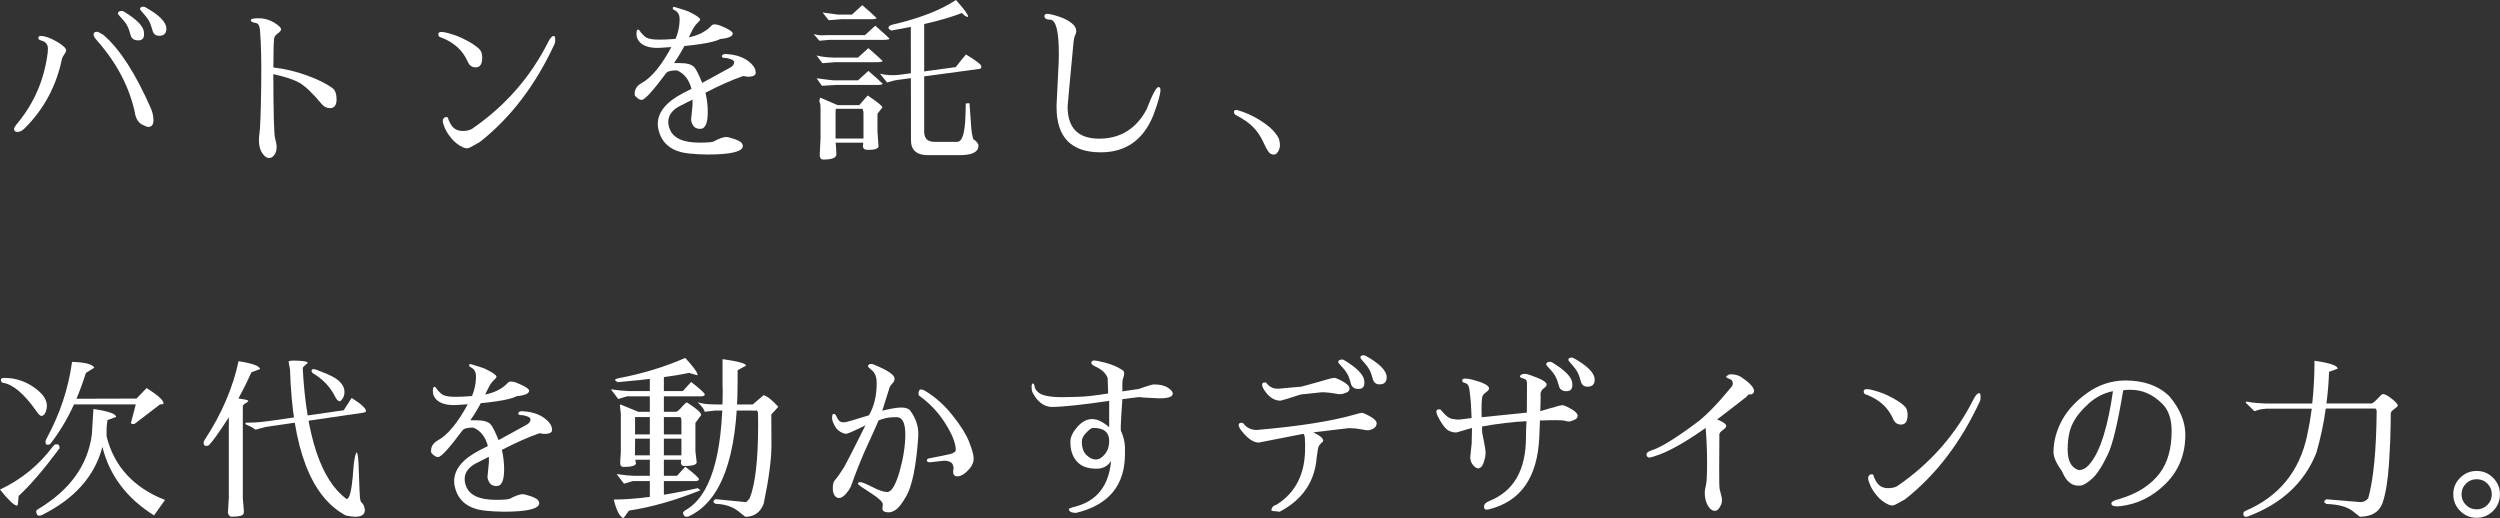 <?xml version="1.0" encoding="UTF-8"?>
<svg id="_レイヤー_2" data-name="レイヤー 2" xmlns="http://www.w3.org/2000/svg" viewBox="0 0 441.5 91.51">
  <rect x="0" y="0" width="441.5" height="91.51" fill="#333333" stroke="none"/>
  <defs>
    <style>
      .cls-1 {
        fill: #fff;
      }
    </style>
  </defs>
  <g id="design1">
    <g>
      <path class="cls-1" d="M7.19,6.35c.74,0,1.68.33,2.82.99,1.12.66,1.67,1.18,1.67,1.55,0,.17-.11.41-.34.74-.23.33-.35.55-.37.65-.99,4.84-3.18,8.95-6.57,12.34-.46.45-.89.68-1.3.68s-.62-.18-.62-.53c0-.21.26-.61.77-1.21,2.87-3.53,4.6-7.64,5.18-12.31.02-.17.03-.4.03-.71,0-.29-.08-.56-.25-.81-.17-.23-.34-.37-.53-.43l-.59-.22c-.23-.08-.33-.21-.31-.37,0-.25.13-.37.4-.37ZM26.13,22.41c-.08,0-.22-.04-.4-.12l-.62-.28c-.72-.37-1.17-1.15-1.33-2.32-1.01-4.48-3.23-8.67-6.67-12.56-.39-.43-.59-.77-.59-1.02,0-.33.21-.5.62-.5.17,0,.54.19,1.12.56,2.85,2.42,5.64,6.73,8.37,12.93.31.7.47,1.42.47,2.14,0,.79-.32,1.18-.96,1.18ZM24.43,7.13c-.7,0-1.15-.27-1.33-.81l-.28-.93c-.21-.7-.59-1.35-1.15-1.95-.56-.6-.84-.94-.84-1.02v-.06c0-.29.25-.43.74-.43.08,0,.19.04.31.12,2.19,1.32,3.37,2.5,3.53,3.53.02.17.03.32.03.47,0,.72-.34,1.08-1.02,1.08ZM28.12,6.32c-.58,0-.96-.27-1.15-.81l-.28-.93c-.19-.64-.56-1.28-1.12-1.92-.56-.62-.84-.97-.84-1.05,0-.29.19-.43.56-.43.08,0,.19.02.31.06,2.52,1.38,3.78,2.67,3.78,3.84,0,.83-.42,1.24-1.27,1.24Z"/>
      <path class="cls-1" d="M44.3,3.56c0-.23.47-.34,1.4-.34s1.82.25,2.67.74c.85.52,1.27.92,1.27,1.21,0,.21-.2.46-.59.74-.41.29-.63.62-.65.99-.08.79-.12,2.46-.12,5.02,1.92.21,3.88.67,5.89,1.39,2,.72,3.53,1.49,4.59,2.29.45.35.68,1.02.68,2.01-.02.99-.41,1.49-1.18,1.49-.58-.02-1.05-.26-1.43-.71-1.59-1.9-2.89-3.15-3.91-3.75-1.01-.58-2.56-1.09-4.65-1.55.02,6.92.12,10.71.31,11.35.19.64.28,1.14.28,1.49,0,.79-.25,1.37-.74,1.77-.19.14-.41.21-.68.19-.29,0-.59-.19-.9-.56-.54-.58-.81-1.47-.81-2.67,0-.37.03-.72.09-1.05.14-.91.25-3.75.31-8.52.06-4.11-.01-7.39-.22-9.83-.06-.74-.32-1.15-.77-1.21-.58-.08-.86-.25-.84-.5Z"/>
      <path class="cls-1" d="M84.01,11.9c-.62,0-1.07-.3-1.36-.9-.87-2.05-2.44-3.5-4.71-4.37-.35-.06-.53-.25-.53-.56-.02-.29.17-.43.56-.43l.56.06c1.09.25,2.07.57,2.91.96,1.63.76,2.74,1.48,3.32,2.14.27.31.4.77.4,1.36,0,1.16-.38,1.74-1.15,1.74ZM98.05,6.88c0,.39-.02.65-.06.77-3.37,7.32-7.78,13.12-13.24,17.42l-.93.53c-.66.39-1.1.59-1.3.59s-.42-.04-.65-.12c-.83-.37-1.52-.89-2.08-1.55-.56-.66-.97-1.3-1.24-1.92-.25-.6-.36-.98-.34-1.15v-.31c.14-.31.33-.46.56-.46s.35.06.37.19c0,.15.12.44.37.9.45.91,1.19,1.36,2.2,1.36.66,0,1.21-.12,1.64-.37,5.87-4.03,10.36-9.16,13.48-15.38.35-.68.67-1.02.96-1.02.17-.02.25.15.25.53Z"/>
      <path class="cls-1" d="M124.84,27.28c-.95,0-1.92-.05-2.91-.15-3.1-.25-4.97-1.61-5.61-4.09-.1-.37-.16-.74-.16-1.12,0-2.11,1.5-3.94,4.5-5.49l1.46-.74c-.43-1.63-1.29-2.72-2.57-3.26h-.09c-.97,0-1.58.17-1.83.5-2.34,3.14-3.77,4.71-4.31,4.71-.37,0-.78-.26-1.21-.77-.02-.1-.03-.21-.03-.31,0-.81.41-1.44,1.24-1.89,1.74-.97,3.48-3.09,5.24-6.35.97-1.59,1.46-3.23,1.46-4.93,0-.79-.31-1.32-.93-1.61-.19-.08-.28-.2-.28-.34,0-.21.12-.27.37-.19,1.32.39,2.12.65,2.39.77,1.36.66,2.06,1.14,2.08,1.43,0,.1-.15.3-.46.59-.31.29-.59.66-.84,1.12-.25.48-.65,1.28-1.21,2.42s-1.26,2.32-2.11,3.56h1.05c1.26,0,2.11.25,2.54.74.33.37.79,1.29,1.39,2.76l4.99-2.73c.43-.25.65-.57.65-.96,0-.19-.2-.35-.59-.5-.39-.14-.75-.22-1.08-.22s-.5-.1-.5-.31.21-.34.62-.4c.06,0,.12.01.19.03,1.9.1,3.38.68,4.43,1.74.5.5.74,1.01.74,1.55,0,.43-.39.67-1.18.71-.37,0-.63-.03-.78-.09-.14-.04-.26-.04-.34,0-1.82.62-4.01,1.59-6.57,2.91.27,1.14.4,2.28.4,3.44,0,1.96-.44,2.95-1.33,2.95-.6,0-1.02-.21-1.27-.62-.23-.39-.34-.73-.34-1.02l.25-2.54v-.99c-1.12.56-1.93.97-2.45,1.24-1.22.7-1.83,1.6-1.83,2.7,0,.39.08.81.25,1.24.6,1.61,2.36,2.42,5.27,2.42h.06c1.43,0,2.26-.08,2.51-.25.25-.14.61-.31,1.08-.5.45-.17.81-.25,1.05-.25s.74.12,1.49.37c.72.27,1.15.51,1.27.71.12.23.19.39.19.5,0,1.01-2.12,1.52-6.36,1.52ZM116.13,8.46c-1.43,0-2.47-.33-3.13-.99-.39-.43-.59-.89-.59-1.36-.02-.45.03-.73.16-.84.12-.08.24-.05.34.09.37.54.76.95,1.18,1.24.43.27,1.2.4,2.29.4,1.47,0,3.21-.13,5.24-.4,1.74-.35,3.09-1.05,4.06-2.11.1-.12.28-.19.53-.19.27,0,.6.07.99.22,1.47.6,2.2,1.06,2.2,1.4,0,.5-.72.82-2.17.96-1.3.7-4.79,1.22-10.45,1.55-.23.02-.44.03-.65.03Z"/>
      <path class="cls-1" d="M154.57,4.53c1.67,1.47,2.51,2.24,2.51,2.32s-.25.15-.74.19h-9.92l-1.71.16-1.02-1.18c.58.15,1.03.22,1.36.22s.63-.01.9-.03h6.79l1.83-1.67ZM147.68,10.97l-2.45.19-1.02-1.36c.83.21,1.79.33,2.88.37h4.43l1.83-1.67c1.16.99,1.98,1.74,2.48,2.23.12.12-.11.21-.71.25h-7.44ZM147.68,15l-2.54.15-.93-1.33c1.53.21,2.52.33,2.98.37h4.34l1.83-1.67c1.16.99,1.98,1.74,2.48,2.23.12.12-.11.21-.71.25h-7.44ZM147.93,18.57h3.81l1.49-1.71c1.74,1.16,2.6,1.86,2.6,2.11l-.87,1.12v3.16l.19,2.6c-.04.41-.66.62-1.86.62-.6,0-.9-.23-.9-.68,0-.17.02-.36.06-.59h-4.87c.08.81.12,1.5.12,2.08s-.77.9-2.32.9c-.37,0-.58-.25-.62-.74l.15-3.07v-4.87c0-.72-.03-1.15-.09-1.27-.08-.12-.12-.26-.12-.4s.05-.34.16-.59l3.07,1.33ZM148.74,3.38l-2.39.19-1.08-1.36c1.61.21,2.53.33,2.76.37h2.42l1.83-1.67c1.22,1.05,2.05,1.8,2.48,2.23.12.12-.11.21-.71.25h-5.3ZM147.59,19.22c0,.33-.01.51-.03.53v4.71h4.93v-4.37c0-.39-.06-.68-.19-.87h-4.71ZM158.72,14.07c-.6.08-1.28.25-2.05.5l-1.27-1.55c1.16.27,2.3.33,3.44.19l9.95-1.36c.5-.66,1.1-1.41,1.8-2.23,1.78,1.07,2.68,1.76,2.7,2.05.04.29-.06.46-.31.5l-14.26,1.92ZM156.92,4.77c.08-.19.33-.33.74-.43,4.73-1.1,8.45-2.54,11.16-4.34,1.43,1.59,2.14,2.56,2.14,2.91,0,.04-.01.07-.03.09-.33-.04-.68-.28-1.05-.71-2.89,1.14-7.06,2.17-12.49,3.1-.39-.21-.55-.41-.46-.62ZM169.04,25.05c.89,0,1.37-1.54,1.46-4.62l.06-2.17.65-.03.34,4.65c.04.43.14.99.31,1.67.62.41.93.81.93,1.18,0,1.12-1.11,1.67-3.32,1.67h-5.58c-2,0-3.01-.88-3.01-2.63l-.03-20.86,2.36-.28v19.62c0,1.2.61,1.8,1.83,1.8h4Z"/>
      <path class="cls-1" d="M185.44,3.47c-.5,0-.81-.12-.93-.37-.04-.08-.06-.15-.06-.22,0-.37.27-.51.81-.4.56.08,1.22.26,1.98.53.76.27,1.43.62,1.98,1.05.6.45.88.98.84,1.58,0,.15-.07.36-.22.65-.12.23-.22.71-.28,1.46-.68,7.17-1.02,10.86-1.02,11.07,0,3.78,1.86,5.67,5.58,5.67s6.58-1.75,8.4-5.24c.99-2.58,1.68-3.88,2.08-3.88.21,0,.32.17.34.5,0,.72-.41,2.2-1.24,4.43-1.76,4.4-4.86,6.6-9.3,6.6h-.03c-5.19,0-7.78-2.66-7.78-7.97v-.37l.34-6.91c.04-.66.06-1.4.06-2.2,0-3.99-.52-5.98-1.55-5.98Z"/>
      <path class="cls-1" d="M218.8,19.53c1.18.35,2.33.87,3.47,1.55,1.12.68,1.97,1.34,2.57,1.98.58.66.93,1.18,1.05,1.55.1.39.15.71.15.96,0,.27-.03.5-.09.68-.25.7-.58,1.05-.99,1.05s-.73-.18-.96-.53c-.25-.33-.58-.95-.99-1.86-.43-.91-1-1.74-1.71-2.48-.72-.72-1.74-1.43-3.04-2.11-.23-.12-.34-.31-.34-.56,0-.23.13-.34.4-.34l.46.09Z"/>
      <path class="cls-1" d="M9.77,78.49c.1-.02.22-.03.34-.03s.23.06.31.19c.06.14.09.26.09.34v.19c-2.83,3.8-5.24,6.6-7.22,8.4-.08,1.1-.14,1.65-.19,1.67-.06.02-.1.03-.12.03-.48,0-1.47-.94-2.98-2.82,3.76-1.78,6.87-4.31,9.33-7.6.17-.23.31-.35.43-.37ZM.78,66.74c2.05,0,3.92.65,5.61,1.95,1.26.97,1.89,1.96,1.89,2.98,0,.31-.06.65-.19,1.02-.15.39-.35.64-.62.74-.04.02-.08.03-.12.03-.25,0-.57-.3-.96-.9-2.13-3.02-4.08-4.67-5.86-4.96-.25-.04-.37-.22-.37-.53,0-.23.21-.34.62-.34ZM27.19,91.01c-4.82-3.02-7.85-7.05-9.11-12.09-1.34,5.17-4.92,9.19-10.73,12.06-.15.06-.3.09-.47.09s-.29-.09-.37-.28c-.08-.17-.12-.32-.12-.46s.1-.28.31-.4c5.62-3.35,8.79-7.74,9.52-13.17l.28-4.53c2.67.39,4,.86,4,1.4-.5.19-1,.37-1.52.56-.1.64-.16,1.21-.16,1.71v1.15c1.32,5.31,4.76,9.06,10.32,11.25-.66.91-1.31,1.82-1.95,2.73ZM8.4,78.55c-.25,0-.37-.18-.37-.53,0-.14.06-.33.19-.56,2.38-4.38,3.88-8.9,4.5-13.55,2.29.06,3.61.4,3.94,1.02l-1.49.93c-.5,1.59-1.05,3.11-1.67,4.56,3.53,0,7.07-.01,10.6-.03l1.8-1.86c1.98,1.26,2.98,2.16,2.98,2.7,0,.12-.21.19-.62.19l-4.34,3.32c-.25.21-.52.21-.81,0l.87-3.32h-10.91c-1.2,2.62-2.6,4.96-4.22,7.01-.19.08-.33.12-.43.12Z"/>
      <path class="cls-1" d="M36.39,78.76c-.29,0-.43-.21-.43-.62,0-.14.08-.33.25-.56,2.93-4.48,4.91-9.08,5.92-13.79,2.52.39,3.78.86,3.78,1.4l-1.52.56c-.7,1.59-1.47,3.13-2.29,4.62,1.16.15,1.74.29,1.74.43,0,.1-.15.24-.46.4-.33.19-.5.38-.5.59v16.18l.19,2.32s-.01.13-.03.34c-.04.41-.76.62-2.17.62-.14,0-.28-.07-.4-.22-.12-.15-.2-.32-.22-.53l.16-2.54v-14.26c-1.76,2.73-2.94,4.37-3.53,4.93-.19.08-.34.12-.46.12ZM46.96,75.39l-1.77.47c-.06.02-.16-.02-.28-.12-.12-.12-.4-.29-.84-.5-.45-.19-.7-.3-.74-.34.04-.08.05-.17.03-.25.12-.02.52-.03,1.18-.03s1.76-.1,3.29-.31l12.87-1.86,1.4-2.17c1.63,1.01,2.48,1.78,2.54,2.29.02.17-.2.28-.65.34l-17.02,2.48ZM62.31,83.91l.19-2.17c.19-1.22.35-1.83.5-1.83.12,0,.23.6.31,1.8l.19,5.08c.02.83.09,1.43.22,1.8.48.43.71.94.71,1.52-.02.76-.59,1.15-1.71,1.15-.39,0-.94-.07-1.64-.22-6.16-3.27-9.45-11.85-9.86-25.76l-.25-1.36c-.04-.21.51-.28,1.64-.22,1.14.06,1.71.18,1.71.34,0,.1-.13.25-.4.43-.27.21-.42.39-.46.56.66,12.09,3.24,19.79,7.75,23.1.5,0,.87-1.41,1.12-4.22ZM55.03,65.53c-.04-.19.04-.3.25-.34.19-.02.42.03.71.15l.78.31c1.4.52,2.41,1.03,3.01,1.55.58.52.92,1.05,1.02,1.61.08.56.02,1.02-.19,1.4-.23.39-.41.61-.56.65-.29.04-.58-.23-.87-.81-.83-1.69-2.14-3.08-3.94-4.15-.1-.06-.18-.19-.22-.37Z"/>
      <path class="cls-1" d="M88.88,90.36c-.95,0-1.92-.05-2.91-.15-3.1-.25-4.97-1.61-5.61-4.09-.1-.37-.16-.74-.16-1.12,0-2.11,1.5-3.94,4.5-5.49l1.46-.74c-.43-1.63-1.29-2.72-2.57-3.26h-.09c-.97,0-1.58.17-1.83.5-2.34,3.14-3.77,4.71-4.31,4.71-.37,0-.78-.26-1.21-.77-.02-.1-.03-.21-.03-.31,0-.81.41-1.44,1.24-1.89,1.74-.97,3.48-3.09,5.24-6.35.97-1.59,1.46-3.23,1.46-4.93,0-.79-.31-1.32-.93-1.61-.19-.08-.28-.2-.28-.34,0-.21.12-.27.37-.19,1.32.39,2.12.65,2.39.77,1.36.66,2.06,1.14,2.08,1.43,0,.1-.15.3-.46.59-.31.29-.59.66-.84,1.12-.25.48-.65,1.28-1.21,2.42s-1.26,2.32-2.11,3.56h1.05c1.26,0,2.11.25,2.54.74.33.37.79,1.29,1.39,2.76l4.99-2.73c.43-.25.65-.57.65-.96,0-.19-.2-.35-.59-.5-.39-.14-.75-.22-1.08-.22s-.5-.1-.5-.31.21-.34.62-.4c.06,0,.12.01.19.03,1.9.1,3.38.68,4.43,1.74.5.5.74,1.01.74,1.55,0,.43-.39.67-1.18.71-.37,0-.63-.03-.78-.09-.14-.04-.26-.04-.34,0-1.82.62-4.01,1.59-6.57,2.91.27,1.14.4,2.28.4,3.44,0,1.96-.44,2.95-1.33,2.95-.6,0-1.02-.21-1.27-.62-.23-.39-.34-.73-.34-1.02l.25-2.54v-.99c-1.12.56-1.93.97-2.45,1.24-1.22.7-1.83,1.6-1.83,2.7,0,.39.08.81.25,1.24.6,1.61,2.36,2.42,5.27,2.42h.06c1.43,0,2.26-.08,2.51-.25.25-.14.61-.31,1.08-.5.45-.17.81-.25,1.05-.25s.74.12,1.49.37c.72.27,1.15.51,1.27.71.12.23.19.39.19.5,0,1.01-2.12,1.52-6.36,1.52ZM80.17,71.54c-1.43,0-2.47-.33-3.13-.99-.39-.43-.59-.89-.59-1.36-.02-.45.03-.73.16-.84.12-.08.24-.05.34.09.37.54.76.95,1.18,1.24.43.27,1.2.4,2.29.4,1.47,0,3.21-.13,5.24-.4,1.74-.35,3.09-1.05,4.06-2.11.1-.12.28-.19.53-.19.27,0,.6.07.99.22,1.47.6,2.2,1.06,2.2,1.4,0,.5-.72.82-2.17.96-1.3.7-4.79,1.22-10.45,1.55-.23.02-.44.03-.65.03Z"/>
      <path class="cls-1" d="M110.73,69.99l-1.55.47-1.3-1.71c1.28.19,2.31.29,3.1.31h9.61l1.46-1.61c1.47,1.14,2.27,1.86,2.42,2.17,0,.25-.23.37-.68.37h-13.05ZM123.66,86.55s-.01.06-.03.06c-4.44,1.78-8.63,2.97-12.55,3.56-.62.89-.95,1.33-.99,1.33s-.08-.02-.12-.06c-.6-.31-1.13-1.38-1.58-3.22,3.86,0,8.8-.67,14.82-2.01l.46.34ZM108.62,67.08c0-.1.25-.21.74-.31,4.13-.79,8.02-1.97,11.66-3.56,1.45,1.59,2.17,2.58,2.17,2.98,0,.04-.01.07-.03.09l-1.49-.43c-2.75.6-6.94,1.15-12.59,1.64-.31-.17-.46-.3-.46-.4ZM111.75,84.96l-1.55.46-1.3-1.7c1.28.19,2.31.29,3.1.31h7.56l1.46-1.61c1.47,1.14,2.27,1.86,2.42,2.17,0,.25-.23.37-.68.37h-11ZM122.82,79.76l.22,1.92c-.06.41-.8.62-2.2.62-.39,0-.59-.22-.59-.65,0-.12.02-.28.06-.46h-8.12l.12.65c-.06.41-.8.62-2.2.62-.39,0-.59-.25-.59-.74l.12-1.95v-6.73l-.16-1.36v-.16s.02-.06.06-.06h.12l3.07,1.27h6.7c.27-.12.62-.43,1.05-.93.43-.48.69-.71.78-.71h.09c1.65,1.05,2.48,1.79,2.48,2.2l-1.02,1.4v5.08ZM112.13,80.41h8.21v-2.94h-8.18l-.03,2.94ZM112.16,76.72h8.18v-2.39c0-.29-.06-.52-.19-.68h-8v3.07ZM114.76,66.09h2.48v22.2h-2.48v-22.2ZM121.58,91.2s-.17.06-.37.06-.35-.08-.43-.25c-.1-.17-.16-.31-.16-.43.02-.12.13-.27.34-.43,4.44-2.42,6.67-9.53,6.67-21.33-.02-.02-.03-.53-.03-1.52v-3.88c2.77.39,4.15.77,4.15,1.15l-1.49.81v2.08c0,13.21-2.89,21.12-8.68,23.75ZM132.83,72.5h-6.54l-1.86.22c0-.33-.41-.9-1.24-1.7.04.04.31.11.81.22.48.12,1.49.19,3.04.19h5.89l1.92-1.64c.62.15,1.49.83,2.6,2.05l-1.24,1.36c.02,1.05.03,2.85.03,5.39s-.46,5.98-1.36,10.32c-.56,1.55-1.64,2.34-3.25,2.36l-1.21-.96c-1.03-.83-2.37-1.27-4-1.33-.29-.12-.43-.26-.43-.4,0-.12.12-.27.37-.43l5.39.53c.06,0,.28-.23.65-.68.99-2.5,1.49-6.86,1.49-13.08,0-.66-.01-1.33-.03-2.02-.04-.17-.1-.3-.19-.4l-.84.03Z"/>
      <path class="cls-1" d="M152.86,75.11c-2.17,1.07-3.34,1.57-3.5,1.49h-.06c-.6-.1-1.14-.42-1.61-.96-.5-.74-.74-1.35-.74-1.83s.08-.71.25-.71c.14,0,.25.03.31.09.06.04.2.29.4.74.25.48.64.69,1.18.65.19,0,.62-.1,1.3-.31l3.07-.93c.93-1.61,1.38-3.53,1.36-5.77,0-1.01-.3-1.76-.9-2.23-.37-.31-.57-.49-.59-.53-.02-.06-.03-.13-.03-.22,0-.06.05-.13.16-.22.08-.06.22-.09.4-.09.21,0,.55.11,1.02.34,2.07.89,3.1,1.63,3.1,2.23,0,.31-.12.59-.37.84-.23.27-.37.46-.43.56-.08.12-.14.3-.19.53l-1.18,3.75c1.47-.37,2.58-.56,3.35-.56s1.29.18,1.58.53c.97,1.34,1.45,2.72,1.43,4.12,0,.31-.01.59-.03.84-.37,5-1.07,8.4-2.11,10.2-.7,1.2-1.29,1.97-1.77,2.32-.48.33-.91.5-1.3.5-.74,0-1.12-.22-1.12-.65l.06-.77c0-.41-.68-1.06-2.05-1.95l-1.71-1.12c-.41-.27-.62-.46-.62-.59,0-.17.14-.25.43-.25s1,.29,2.14.87c1.12.58,1.98.87,2.6.87.74,0,1.47-1.2,2.17-3.6.68-2.4,1.02-4.6,1.02-6.6,0-2.13-.58-3.13-1.74-3.01h-.31c-.85,0-1.74.19-2.67.56-.46,1.1-1.13,2.59-2.02,4.5-.89,1.92-1.86,4.34-2.91,7.25l-.31.53c-.64.95-1.23,1.43-1.77,1.43-.19,0-.34-.05-.46-.15-.41-.29-.62-.79-.62-1.49s.1-1.2.31-1.43c.54-.64,1.11-1.45,1.71-2.42l1.3-2.48,2.45-4.87ZM162.69,68.78c.21,0,.45.09.74.28,1.8,1.1,3.4,2.53,4.8,4.31,1.41,1.76,2.38,3.31,2.91,4.65.54,1.36.81,2.35.81,2.94s-.2,1.13-.59,1.64c-.83,1.01-1.59,1.52-2.29,1.52-.52,0-.76-.28-.74-.84,0-.19.03-.4.09-.65l-.09-.34c-.1-.6-.63-.91-1.58-.93l-2.54.28c-.35,0-.53-.12-.53-.37,0-.19.2-.31.59-.37,1.67-.31,2.85-.55,3.53-.71.66-.19.99-.42.99-.71,0-1.18-.61-2.74-1.83-4.68-1.22-1.94-2.74-3.56-4.56-4.87-.12-.06-.19-.19-.19-.37,0-.52.15-.78.46-.78Z"/>
      <path class="cls-1" d="M201.69,70.15h-.78l-2.7.34c-.19,2.75-.28,4.3-.28,4.65v.87c.45.97.7,1.95.74,2.94v1.21c0,5.56-2.88,9.03-8.65,10.42-.85-.02-1.27-.26-1.27-.71,0-.04.28-.15.84-.34h.06c3.97-.95,6.16-3.66,6.57-8.12-.62.93-1.49,1.38-2.6,1.36h-.06c-1.49,0-2.62-.42-3.38-1.27-.77-.85-1.15-1.99-1.15-3.44v-.06c0-.81.41-1.68,1.24-2.63.83-.93,1.71-1.38,2.67-1.36.85,0,1.83.48,2.94,1.43v-4.65c-4.71.7-8.13,1.06-10.26,1.08-1.38-.12-2.48-.99-3.29-2.6-.1-.21-.15-.52-.15-.93s.07-.62.22-.62.25.17.31.5c0,.29.19.62.56.99.6.62,2.04.93,4.31.93.45,0,1.38-.02,2.79-.06,1.38-.04,3.16-.24,5.33-.59l-.09-2.73c-.29-.83-1.02-1.51-2.2-2.05-.46-.21-.68-.41-.68-.62,0-.29.19-.43.56-.43.17,0,.73.11,1.71.34.95.25,1.75.54,2.39.87.64.35.99.58,1.05.68.06.12.09.28.09.47,0,.21-.05.43-.16.68-.1.27-.16.57-.16.9v1.52l2.88-.43,1.18-.4c.79-.27,1.29-.4,1.52-.4,1.07,0,1.9.2,2.48.59.56.37.84.71.84,1.02,0,.58-.81.86-2.42.84h-.16l-2.85-.15ZM195.89,77.93c0-1.59-.95-2.38-2.85-2.36h-.06c-.21,0-.58.27-1.12.81-.54.54-.81,1.06-.81,1.58,0,1.1.28,1.9.84,2.42.54.52,1.09.77,1.64.77s1.09-.32,1.61-.96c.5-.62.74-1.37.74-2.26Z"/>
      <path class="cls-1" d="M231.94,76.35c1.16.56,1.74,1.05,1.74,1.49,0,.08-.14.25-.43.5-.27.23-.43.54-.5.93l-.22,1.49c-.33,4.3-2.51,7.5-6.54,9.61-.97-.08-1.46-.15-1.46-.22,0-.5.3-.84.9-1.02,3.37-2.11,5.05-5.43,5.05-9.95v-.93l-.06-1.05c0-.17-.07-.36-.22-.59l-7.91,1.55c-.85,0-1.77-.58-2.76-1.74-.52-.6-.78-1.04-.78-1.33s.16-.43.47-.43c.14,0,.26.03.34.09.58.79,1.37,1.18,2.39,1.18.1,0,.22-.01.34-.03,7.27-.64,12.9-1.53,16.86-2.67.81-.23,1.26-.34,1.36-.34s.37.1.81.31c1.2.58,1.8,1.1,1.8,1.55s-.27.83-.81,1.05c-.31.12-.56.19-.74.19-.21,0-.63-.06-1.27-.19-.64-.12-1.34-.19-2.11-.19l-6.26.74ZM230.24,69.62h-.25c-.14,0-.61.13-1.4.4-.79.27-1.6.52-2.45.74-.99,0-1.86-.5-2.6-1.49-.43-.58-.65-1.01-.65-1.3s.16-.43.47-.43c.21,0,.31.03.31.09s.1.19.31.37c.43.43.98.65,1.64.65.04,0,.17,0,.4-.03l3.81-.34c2.36-.64,3.86-1.06,4.53-1.27.66-.19,1.08-.28,1.27-.28.17,0,.46.1.9.31,1.2.58,1.8,1.11,1.8,1.58,0,.33-.21.58-.62.74-.43.17-.73.25-.9.25h-.4c-1.24-.23-2.21-.34-2.91-.34h-.06l-3.19.34ZM239.94,68.69c-.7,0-1.15-.27-1.33-.81l-.28-.93c-.21-.7-.59-1.35-1.15-1.95-.56-.6-.84-.94-.84-1.02v-.06c0-.29.25-.43.74-.43.08,0,.19.04.31.12,2.19,1.32,3.37,2.5,3.53,3.53.02.17.03.32.03.46,0,.72-.34,1.08-1.02,1.08ZM243.63,67.88c-.58,0-.96-.27-1.15-.81l-.28-.93c-.19-.64-.56-1.28-1.12-1.92-.56-.62-.84-.97-.84-1.05,0-.29.19-.43.56-.43.08,0,.19.02.31.06,2.52,1.38,3.78,2.67,3.78,3.84,0,.83-.42,1.24-1.27,1.24Z"/>
      <path class="cls-1" d="M258.23,67.2c0-.23.17-.34.53-.34s.78.06,1.27.19c1.96.52,2.94,1.03,2.94,1.55,0,.21-.2.44-.59.71s-.61.6-.65.99c-.06.41-.09,1.06-.09,1.95s.01,1.36.03,1.43l7.97-.81.03-5.18c0-.21-.04-.38-.12-.53-.08-.14-.29-.26-.62-.34s-.5-.2-.5-.34c0-.12.09-.24.28-.34.17-.08.36-.12.59-.12.21,0,.52.07.93.22,1.94.66,2.91,1.22,2.91,1.67,0,.21-.18.43-.53.68-.37.27-.56.65-.56,1.15,0,.1.01.22.03.34l-.06,2.54,1.64-.5c.89-.23,1.33-.35,1.33-.37.43-.12.74-.19.93-.19.17,0,.47.1.9.31,1.18.58,1.78,1.1,1.8,1.55,0,.33-.21.58-.62.74-.43.19-.74.28-.93.28-.21,0-.43-.04-.68-.12-.25-.08-.81-.12-1.67-.12s-1.81.02-2.76.06l-.12,2.94c-.31,7.15-3.31,11.41-8.99,12.77-.52.12-.77-.05-.77-.53,0-.39.31-.71.93-.96,4.32-1.72,6.48-5.48,6.48-11.28,0-.68.03-1.62.09-2.82-2.4.12-5.01.43-7.84.93v1.02l.25,1.24c.17.99.26,1.5.28,1.52.06.33.09.65.09.96,0,.33-.08.79-.25,1.36-.19.58-.37.94-.56,1.08-.19.14-.35.22-.5.22-.17,0-.34-.07-.53-.22-.58-.45-.87-1.05-.87-1.8,0-.08.08-.87.25-2.36.02-.76.04-1.68.06-2.76l-2.76.81c-.46,0-.9-.1-1.33-.31s-.91-.74-1.43-1.61c-.52-.87-.78-1.45-.78-1.74s.16-.43.46-.43c.19,0,.3.03.34.09.02.06.25.32.68.77.43.45.85.72,1.24.81.6.12,1.08.17,1.46.12.68-.08,1.36-.17,2.05-.25l-.12-2.48c-.04-.66-.13-1.54-.28-2.63-.08-.58-.3-.93-.65-1.05l-.53-.19-.09-.31ZM276.67,69.09c-.7,0-1.15-.27-1.33-.81l-.28-.93c-.21-.7-.59-1.35-1.15-1.95-.56-.6-.84-.94-.84-1.02v-.06c0-.29.25-.43.74-.43.08,0,.19.04.31.12,2.19,1.32,3.37,2.5,3.53,3.53.02.17.03.32.03.46,0,.72-.34,1.08-1.02,1.08ZM280.36,68.29c-.58,0-.96-.27-1.15-.81l-.28-.93c-.19-.64-.56-1.28-1.12-1.92-.56-.62-.84-.97-.84-1.05,0-.29.19-.43.56-.43.08,0,.19.02.31.06,2.52,1.38,3.78,2.67,3.78,3.84,0,.83-.42,1.24-1.27,1.24Z"/>
      <path class="cls-1" d="M290.78,80.25c0-.29.29-.53.87-.71,1.57-.48,4.22-2.1,7.94-4.87,1.65-1.22,3.71-3.33,6.17-6.32.19-.23.27-.47.25-.71s-.09-.42-.22-.53c-.12-.08-.31-.18-.56-.28-.25-.08-.38-.21-.4-.37l.62-.37c.85,0,1.51.15,1.98.46,1.55,1.03,2.33,1.86,2.33,2.48,0,.19-.05.33-.16.43-.12.12-.26.19-.4.19h-.16c-.19,0-.3.03-.34.09-.04.06-.13.18-.28.34-1.72,1.34-3.44,2.68-5.18,4,1.07.41,1.61.8,1.61,1.15,0,.21-.2.44-.59.71-.41.29-.62.55-.62.77-.02,2.15-.03,4.24-.03,6.26s.02,3.15.06,3.32l.34,1.36c.06.25.09.5.09.74s-.05.5-.16.74c-.31.72-.67,1.08-1.08,1.08-.31,0-.6-.13-.87-.4-.6-.68-.91-1.6-.93-2.76,0-.41.07-.88.22-1.4.12-.52.19-1.82.19-3.91s-.08-4.14-.25-6.17c-3.8,2.69-6.86,4.37-9.18,5.05-.41.12-.64.19-.68.19-.39,0-.59-.2-.59-.59Z"/>
      <path class="cls-1" d="M335.73,74.98c-.62,0-1.07-.3-1.36-.9-.87-2.05-2.44-3.5-4.71-4.37-.35-.06-.53-.25-.53-.56-.02-.29.17-.43.56-.43l.56.06c1.09.25,2.07.57,2.91.96,1.63.76,2.74,1.48,3.32,2.14.27.31.4.77.4,1.36,0,1.16-.38,1.74-1.15,1.74ZM349.77,69.96c0,.39-.02.65-.06.77-3.37,7.32-7.78,13.12-13.24,17.42l-.93.53c-.66.39-1.1.59-1.3.59s-.42-.04-.65-.12c-.83-.37-1.52-.89-2.08-1.55-.56-.66-.97-1.3-1.24-1.92-.25-.6-.36-.98-.34-1.15v-.31c.14-.31.33-.46.56-.46s.35.06.37.19c0,.15.12.44.37.9.45.91,1.19,1.36,2.2,1.36.66,0,1.21-.12,1.64-.37,5.87-4.03,10.36-9.16,13.48-15.38.35-.68.67-1.02.96-1.02.17-.02.25.15.25.53Z"/>
      <path class="cls-1" d="M373.86,89.43c-.66,0-.99-.18-.99-.53,0-.27.39-.51,1.18-.71,3.31-.95,5.77-2.5,7.38-4.65,1.38-1.86,2.08-4.33,2.08-7.41,0-2.15-.56-3.76-1.67-4.84-1.65-1.63-3.49-2.45-5.52-2.45h-.37c-.37,0-.7.03-.99.09-.95,5.7-1.84,9.44-2.67,11.22-1.03,2.19-2,3.67-2.88,4.43-.89.79-1.59,1.18-2.11,1.18h-.34c-1.18,0-2.12-.85-2.82-2.54-.99-1.38-1.49-2.5-1.49-3.35v-.03c0-1.88.5-3.75,1.49-5.61,1.01-1.84,2.53-3.47,4.56-4.9,2-1.41,4.22-2.12,6.63-2.14,3.29,0,5.88.93,7.78,2.79,1.88,2.23,2.82,4.5,2.82,6.79,0,3.45-1.15,6.32-3.44,8.62-2.31,2.31-5,3.65-8.06,4-.21.02-.39.03-.56.03ZM368.87,71.26c-1.28,1.14-2.22,2.3-2.82,3.5-.6,1.18-.9,2.74-.9,4.68s.63,3.13,1.89,3.56h.19c.7,0,1.4-.46,2.08-1.4,1.67-2.19,2.96-6.36,3.84-12.52-1.57.31-3,1.03-4.28,2.17Z"/>
      <path class="cls-1" d="M418.9,71.23c.27-.12.63-.43,1.08-.93.43-.48.71-.71.84-.71.35,0,.88.28,1.58.84.7.56,1.05.96,1.05,1.21,0,.1-.21.3-.62.59-.41.29-.62.55-.62.77-.02.23-.03.99-.03,2.29s-.09,3.48-.28,6.54c-.21,3.08-.59,5.41-1.15,7.01-.58,1.59-1.91,2.4-4,2.42l-1.21-.96c-.99-.79-2.54-1.22-4.65-1.3-.29-.12-.43-.26-.43-.4,0-.12.12-.27.37-.43l6.04.5c.54,0,.99-.23,1.36-.68.93-3.33,1.43-8.47,1.49-15.44,0-.1-.06-.24-.19-.4h-8.8c-.37,2.69-.93,5.3-1.67,7.84-2.09,5.23-6.1,8.96-12.03,11.19-.17.06-.3.09-.4.09-.31,0-.46-.18-.46-.53,0-.23.11-.39.34-.5,5.93-2.52,9.58-6.98,10.94-13.36.33-1.53.6-3.1.81-4.71h-8c-.62.04-1.13.12-1.52.25-.39.14-.6.21-.62.19l-1.52-1.49c0-.14.05-.21.15-.19,1.2.23,2.65.34,4.34.34h7.25c.27-2.44.4-4.96.4-7.56,2.73.39,4.09.86,4.09,1.4l-1.52.56c-.06,1.9-.22,3.76-.46,5.58h8.03Z"/>
      <path class="cls-1" d="M434.46,84.38c.81-.81,1.78-1.21,2.91-1.21s2.11.4,2.91,1.21,1.21,1.78,1.21,2.91-.4,2.14-1.21,2.94-1.78,1.21-2.91,1.21-2.11-.4-2.91-1.21-1.21-1.79-1.21-2.94.4-2.11,1.21-2.91ZM435.49,89.18c.52.52,1.15.77,1.89.77s1.37-.26,1.89-.77c.52-.52.78-1.15.78-1.89s-.26-1.37-.78-1.89c-.52-.52-1.15-.77-1.89-.77s-1.38.26-1.89.77c-.52.52-.78,1.15-.78,1.89s.26,1.37.78,1.89Z"/>
    </g>
  </g>
</svg>